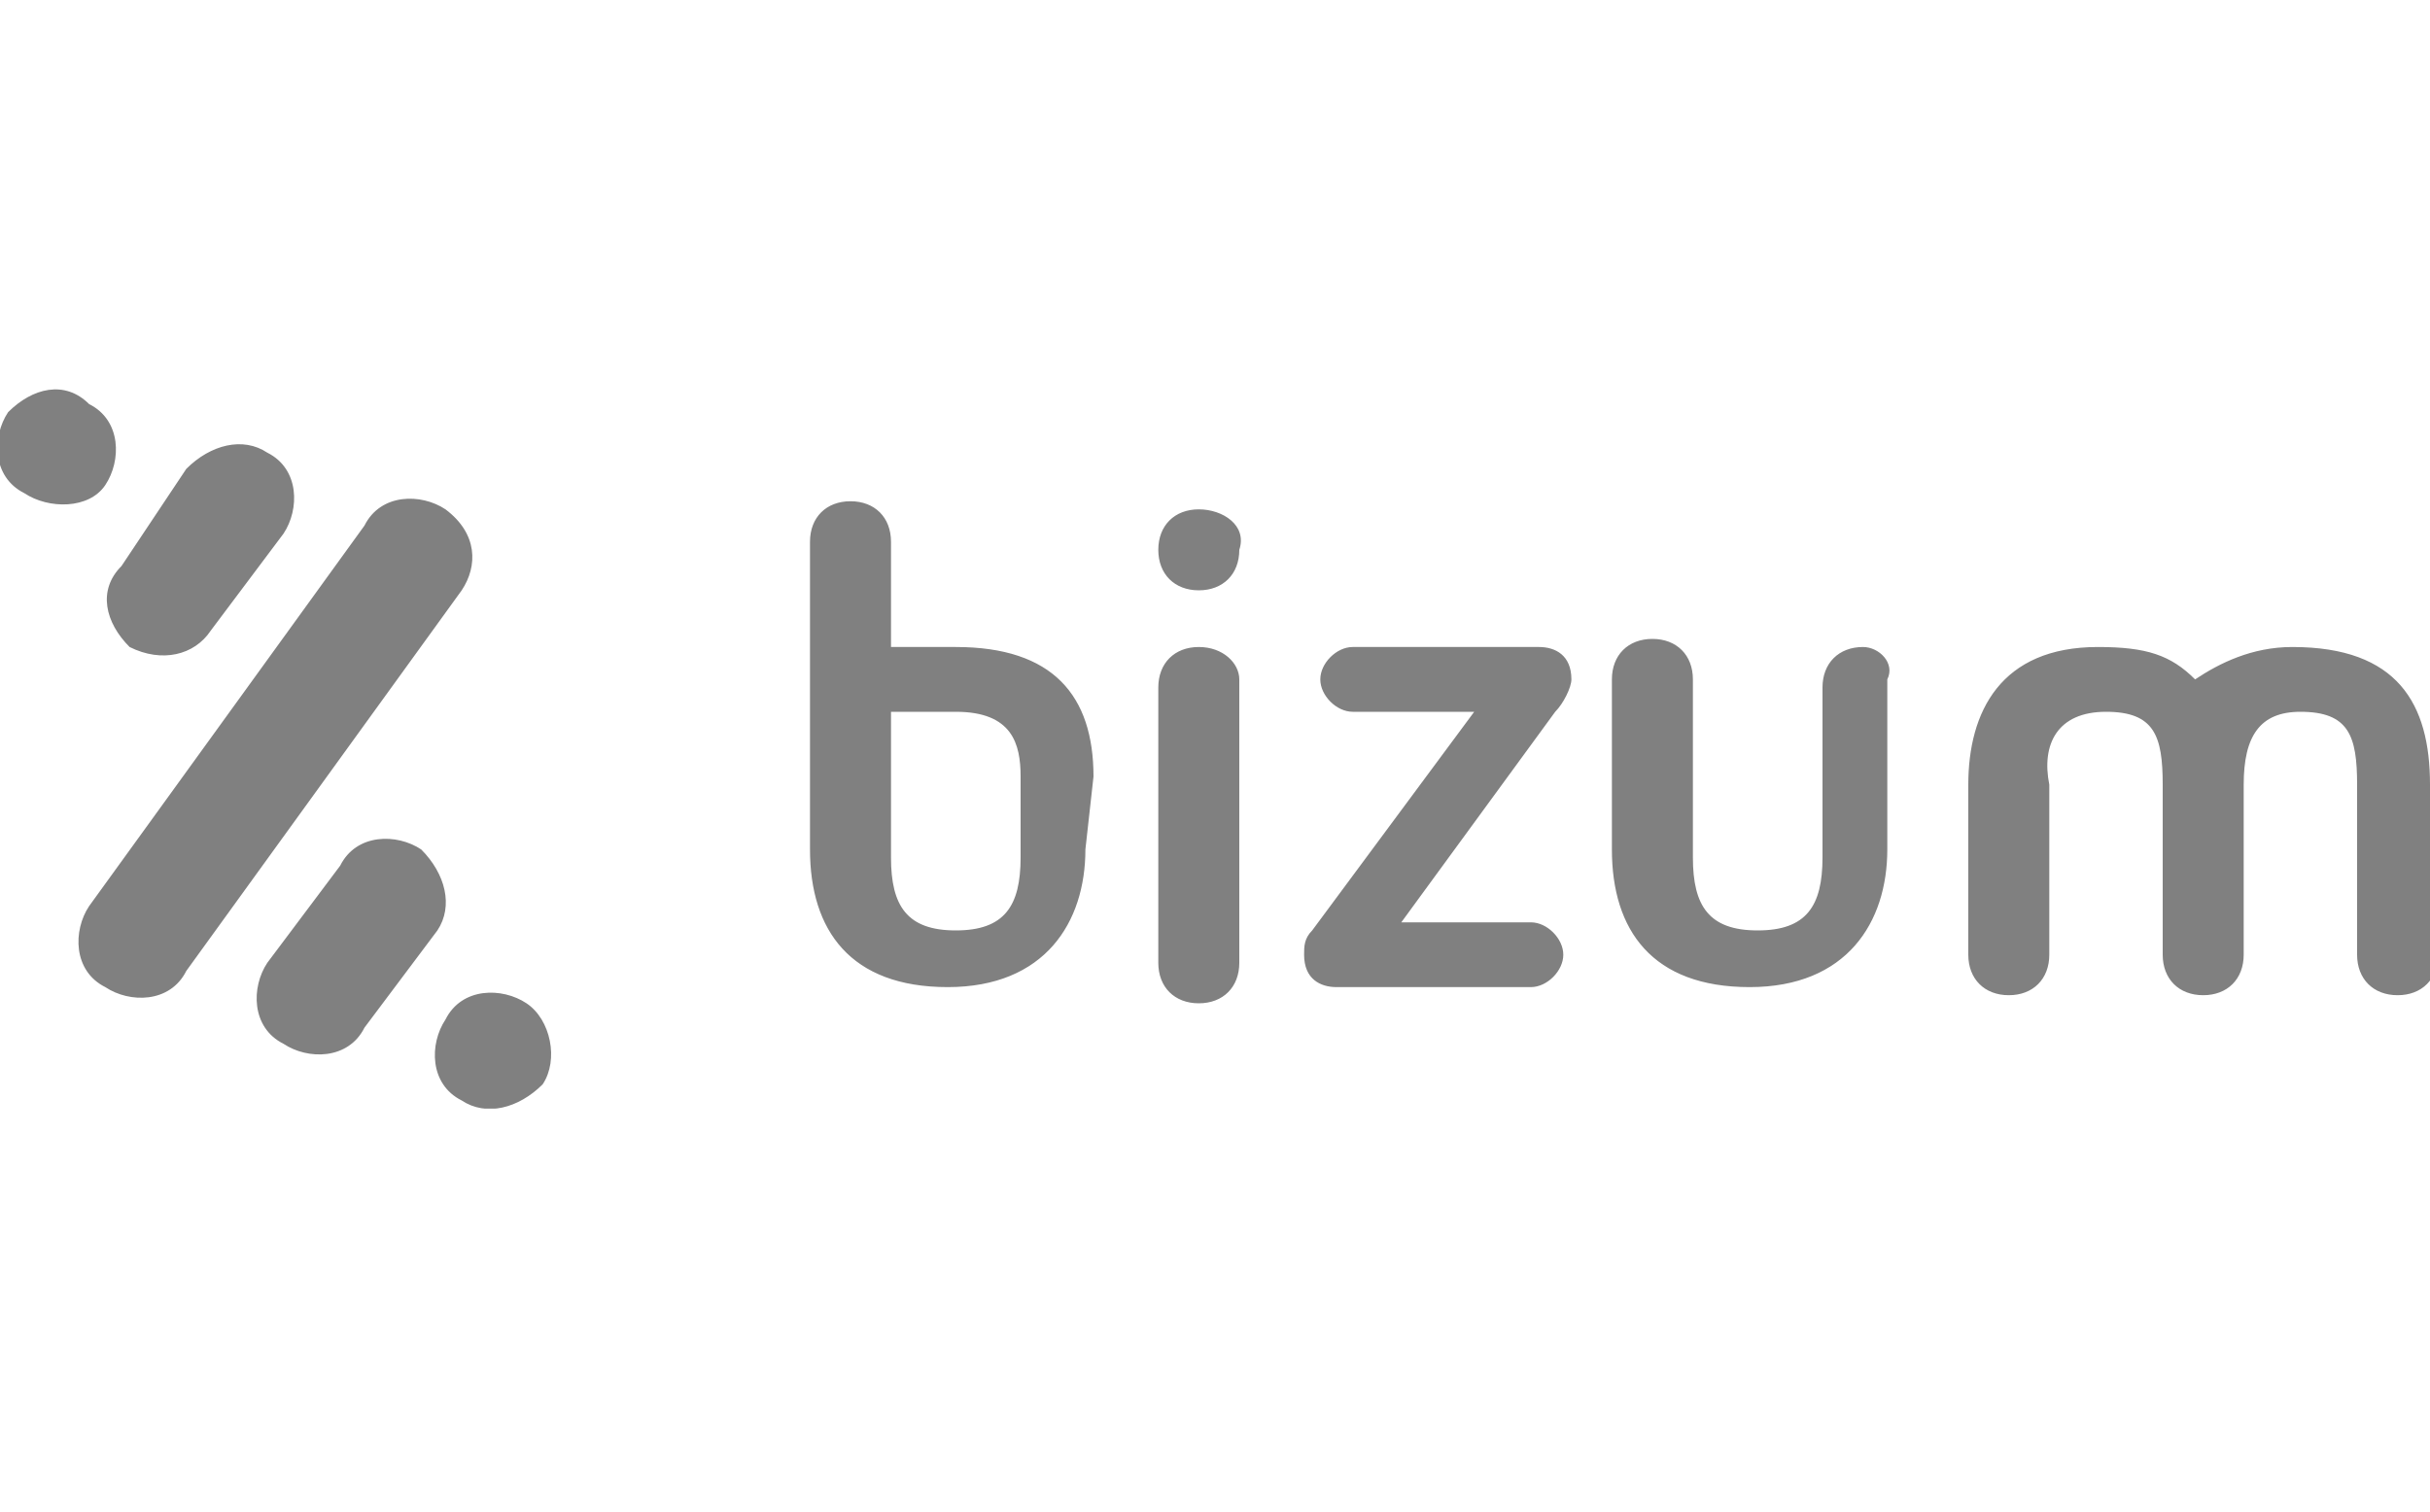 <svg width="45" height="28" viewBox="0 0 45 28" fill="none" xmlns="http://www.w3.org/2000/svg">
<g clip-path="url(#clip0)">
<path d="M22.2 11.985C21.75 11.985 21.45 12.285 21.45 12.735V17.835C21.45 18.285 21.75 18.585 22.2 18.585C22.65 18.585 22.95 18.285 22.95 17.835V12.585C22.95 12.285 22.65 11.985 22.2 11.985ZM22.2 9.435C21.75 9.435 21.45 9.735 21.45 10.185C21.45 10.635 21.75 10.935 22.2 10.935C22.65 10.935 22.95 10.635 22.95 10.185C23.1 9.735 22.65 9.435 22.2 9.435ZM29.1 12.585C29.1 12.135 28.8 11.985 28.5 11.985H25.05C24.75 11.985 24.45 12.285 24.45 12.585C24.45 12.885 24.75 13.185 25.05 13.185H27.3L24.3 17.235C24.15 17.385 24.15 17.535 24.15 17.685C24.15 18.135 24.45 18.285 24.75 18.285H28.35C28.65 18.285 28.95 17.985 28.95 17.685C28.95 17.385 28.65 17.085 28.35 17.085H25.95L28.8 13.185C28.95 13.035 29.1 12.735 29.1 12.585ZM18.9 15.885C18.9 16.785 18.6 17.235 17.7 17.235C16.8 17.235 16.5 16.785 16.5 15.885V13.185H17.7C18.75 13.185 18.9 13.785 18.9 14.385V15.885ZM20.25 14.385C20.25 12.885 19.5 11.985 17.7 11.985H16.5V10.035C16.5 9.585 16.2 9.285 15.75 9.285C15.3 9.285 15 9.585 15 10.035V15.735C15 17.235 15.75 18.285 17.55 18.285C19.35 18.285 20.1 17.085 20.1 15.735L20.25 14.385ZM34.5 11.985C34.05 11.985 33.75 12.285 33.75 12.735V15.885C33.75 16.785 33.45 17.235 32.55 17.235C31.65 17.235 31.35 16.785 31.35 15.885V12.585C31.35 12.135 31.05 11.835 30.6 11.835C30.15 11.835 29.85 12.135 29.85 12.585V15.735C29.85 17.235 30.6 18.285 32.4 18.285C34.2 18.285 34.95 17.085 34.95 15.735V12.585C35.1 12.285 34.8 11.985 34.5 11.985ZM45 14.535C45 13.035 44.4 11.985 42.45 11.985C41.7 11.985 41.1 12.285 40.65 12.585C40.2 12.135 39.75 11.985 38.85 11.985C37.05 11.985 36.45 13.185 36.45 14.535V17.685C36.45 18.135 36.75 18.435 37.2 18.435C37.65 18.435 37.95 18.135 37.95 17.685V14.535C37.8 13.785 38.1 13.185 39 13.185C39.9 13.185 40.05 13.635 40.05 14.535V17.685C40.05 18.135 40.35 18.435 40.8 18.435C41.25 18.435 41.55 18.135 41.55 17.685V14.535C41.55 13.635 41.85 13.185 42.6 13.185C43.5 13.185 43.65 13.635 43.65 14.535V17.685C43.65 18.135 43.95 18.435 44.4 18.435C44.85 18.435 45.15 18.135 45.15 17.685L45 14.535ZM2.4 11.985C3 12.285 3.6 12.135 3.9 11.685L5.25 9.885C5.55 9.435 5.55 8.685 4.95 8.385C4.5 8.085 3.9 8.235 3.45 8.685L2.25 10.485C1.8 10.935 1.95 11.535 2.4 11.985ZM8.25 9.435C7.8 9.135 7.05 9.135 6.75 9.735L1.65 16.785C1.35 17.235 1.35 17.985 1.95 18.285C2.4 18.585 3.15 18.585 3.45 17.985L8.55 10.935C8.85 10.485 8.85 9.885 8.25 9.435ZM1.95 8.985C2.25 8.535 2.25 7.785 1.65 7.485C1.2 7.035 0.6 7.185 0.15 7.635C-0.15 8.085 -0.15 8.835 0.45 9.135C0.9 9.435 1.65 9.435 1.95 8.985ZM9.75 18.585C9.3 18.285 8.55 18.285 8.25 18.885C7.95 19.335 7.95 20.085 8.55 20.385C9 20.685 9.6 20.535 10.05 20.085C10.35 19.635 10.2 18.885 9.75 18.585ZM7.8 15.735C7.35 15.435 6.6 15.435 6.3 16.035L4.95 17.835C4.65 18.285 4.65 19.035 5.25 19.335C5.7 19.635 6.45 19.635 6.75 19.035L8.1 17.235C8.4 16.785 8.25 16.185 7.8 15.735Z" fill="#808080"/>
</g>
<defs>
<clipPath id="clip0">
<rect width="45" height="13.35" fill="white" transform="translate(0 7.185)"/>
</clipPath>
</defs>
</svg>
